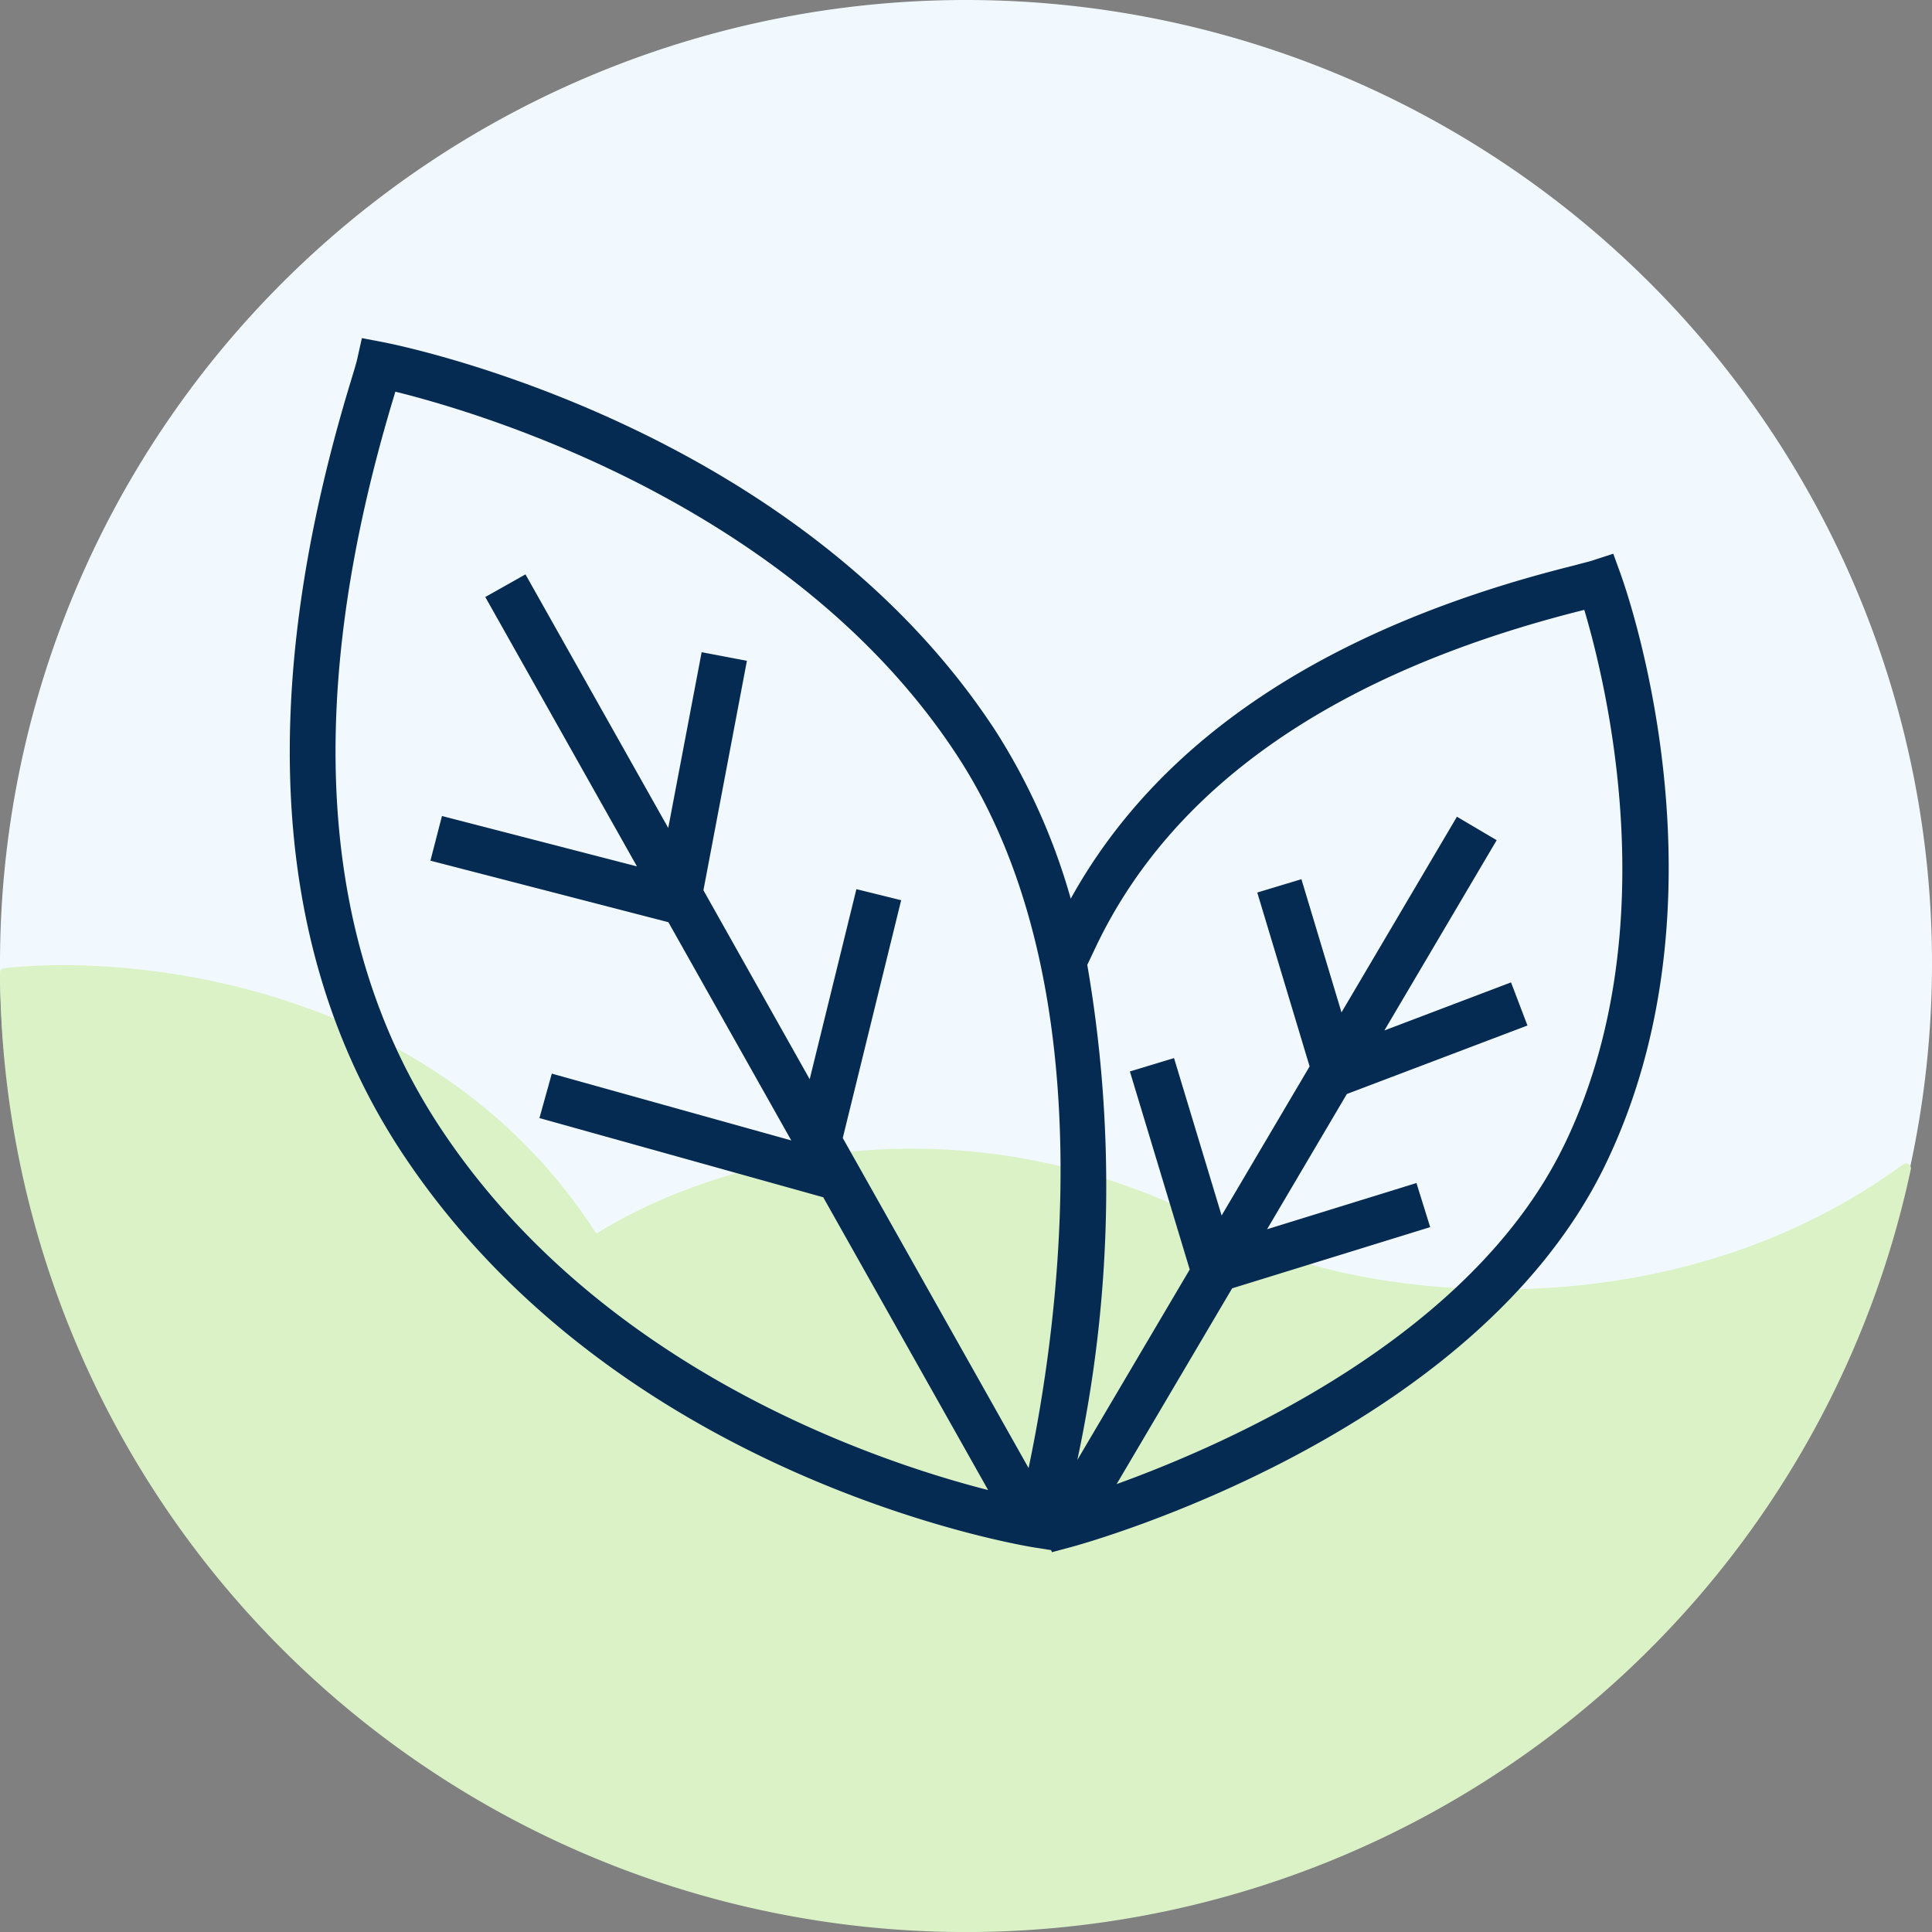 <svg xmlns="http://www.w3.org/2000/svg" width="75" height="75" fill="none" xmlns:v="https://vecta.io/nano"><rect width="100%" height="100%" fill="#808080" stroke="none"/><g clip-path="url(#A)"><path d="M37.5 0c7.417 0 14.667 2.193 20.834 6.303a37.42 37.42 0 0 1 13.812 16.783c2.838 6.834 3.581 14.353 2.134 21.607s-5.018 13.918-10.263 19.148a37.53 37.53 0 0 1-19.201 10.235c-7.274 1.443-14.814.702-21.667-2.128S10.44 64.324 6.32 58.174 0 44.794 0 37.397c0-9.918 3.951-19.43 10.984-26.444S27.554 0 37.5 0z" fill="#f1f9fe"/><path d="M64.016 64.048c5.127-5.113 8.655-11.595 10.162-18.66.036-.169-.16-.29-.299-.188-9.524 6.978-21.833 5.048-26.067 2.689-10.312-5.747-20.192-2.805-24.663 0C16.983 38.265 5.363 37.006.161 37.585c-.094.011-.161.09-.16.185.033 7.339 2.23 14.507 6.319 20.611 4.121 6.15 9.977 10.943 16.829 13.774s14.392 3.571 21.667 2.128a37.53 37.53 0 0 0 19.201-10.235z" fill="#dbf2c7"/><path d="M62.92 22.303l-.293-.808-.816.266c-.129.043-.375.099-.696.188-9.591 2.385-16.125 6.75-19.549 12.938-.647-2.299-1.628-4.49-2.912-6.504-7.762-11.895-23.113-14.968-23.76-15.096l-.846-.161-.187.838c-.037.165-.129.457-.251.862-3.726 12.255-3.039 22.344 2.04 29.991 8.348 12.563 23.876 15.157 24.534 15.261l.619.097.034.081.761-.204c.634-.172 15.596-4.329 20.693-14.779s.812-22.463.628-22.969zM17.13 43.836c-4.774-7.181-5.387-16.768-1.821-28.5.013-.047.026-.088.039-.131 3.218.793 15.446 4.372 21.821 14.143 5.917 9.067 3.818 22.633 2.76 27.641l-7.213-12.812 2.267-9.231-1.738-.429-1.813 7.378-4.125-7.335 1.688-8.908-1.757-.334-1.297 6.823-5.542-9.844-1.56.879 5.887 10.457-7.569-1.956-.448 1.734 9.238 2.389 4.77 8.471-9.296-2.593-.48 1.725 11.017 3.075 6.401 11.366C33.88 56.698 23.282 53.1 17.13 43.836zm43.567.662c-3.624 7.427-13.041 11.557-17.349 13.114l4.483-7.599 7.688-2.376-.532-1.712-5.799 1.794 3.097-5.25 7.011-2.659-.638-1.674-4.916 1.866 4.359-7.386-1.543-.911-4.481 7.596-1.556-5.171-1.714.518 2.032 6.75-3.416 5.788-1.847-6.111-1.714.519 2.323 7.688-4.363 7.393a50.69 50.69 0 0 0 .386-19.219l.356-.75c3-6.255 9.364-10.641 18.938-13.031.827 2.779 3.255 12.508-.804 20.824z" fill="#062b52"/></g><defs><clipPath id="A"><path fill="#fff" d="M0 0h75v75H0z"/></clipPath></defs></svg>